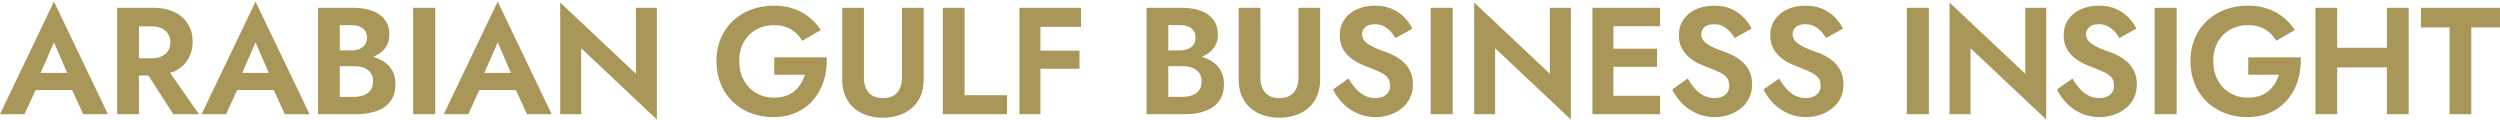 <svg width="251" height="12" xmlns="http://www.w3.org/2000/svg"><g fill="#A89758" fill-rule="evenodd"><path d="M77.735 7.5h3.067a3.434 3.434 0 0 1-.396.9 3.22 3.22 0 0 1-.634.731c-.249.214-.547.38-.893.496a3.636 3.636 0 0 1-1.175.176c-.661 0-1.254-.153-1.778-.458a3.297 3.297 0 0 1-1.243-1.289c-.306-.555-.459-1.197-.459-1.93 0-.742.155-1.383.465-1.922.311-.54.731-.953 1.26-1.244a3.596 3.596 0 0 1 1.755-.434c.682 0 1.26.145 1.732.434.473.29.842.669 1.108 1.137l1.86-1.083A5.238 5.238 0 0 0 79.68.878c-.585-.204-1.243-.305-1.976-.305a6.45 6.45 0 0 0-2.29.396 5.441 5.441 0 0 0-1.831 1.13 5.144 5.144 0 0 0-1.214 1.761c-.29.687-.434 1.442-.434 2.266 0 .824.139 1.582.419 2.274.28.69.677 1.286 1.191 1.784a5.438 5.438 0 0 0 1.816 1.16 6.184 6.184 0 0 0 2.283.412c.874 0 1.652-.158 2.335-.473a4.875 4.875 0 0 0 1.716-1.305 5.37 5.37 0 0 0 1.023-1.914c.219-.723.313-1.49.283-2.305h-5.266V7.5Z"/><polygon points="63.846 7.408 56.244 0.252 56.244 11.465 58.351 11.465 58.351 4.845 65.951 12 65.951 0.786 63.846 0.786"/><path d="M26.983 7.316H24.32l1.337-3.067 1.326 3.067Zm-6.744 4.15h2.457l1.116-2.426h3.666l1.125 2.425h2.473L25.657.161l-5.418 11.304ZM13.95 2.647h1.267c.387 0 .72.064 1 .192.28.127.496.31.649.549.152.239.229.525.229.861 0 .336-.077.624-.23.862-.152.24-.368.423-.648.55-.28.127-.613.19-1 .19H13.95V2.647Zm3.557 4.517c.59-.285 1.043-.685 1.358-1.198.316-.513.473-1.106.473-1.777 0-.682-.157-1.277-.473-1.786-.315-.508-.768-.905-1.358-1.19-.59-.284-1.308-.427-2.152-.427H11.768v10.68h2.182V7.59h.953l2.497 3.874h2.58l-2.91-4.159c.143-.049.306-.079.437-.142ZM90.556 7.82c0 .61-.16 1.1-.48 1.471-.321.372-.797.557-1.429.557-.63 0-1.106-.185-1.427-.557-.32-.37-.48-.861-.48-1.471V.786h-2.183v7.17c0 .632.102 1.186.306 1.663.203.479.487.88.854 1.206.366.326.799.572 1.298.74a5.084 5.084 0 0 0 1.632.252c.58 0 1.12-.084 1.618-.252a3.78 3.78 0 0 0 1.306-.74c.371-.326.658-.727.862-1.206.203-.477.306-1.031.306-1.662V.786h-2.183V7.82ZM6.744 7.316H4.081l1.337-3.067 1.326 3.067ZM0 11.466h2.457L3.573 9.04h3.666l1.125 2.425h2.473L5.417.161 0 11.465Z"/><polygon points="41.486 11.465 43.699 11.465 43.699 0.786 41.486 0.786"/><polygon points="96.844 0.786 94.661 0.786 94.661 11.465 101.102 11.465 101.102 9.559 96.844 9.559"/><path d="M51.297 7.316h-2.663l1.337-3.067 1.326 3.067Zm-6.744 4.15h2.457l1.116-2.426h3.666l1.125 2.425h2.473L49.97.161l-5.417 11.304ZM37.204 9.055c-.168.234-.4.404-.695.511-.295.107-.625.16-.991.16h-1.405V6.645h1.405c.274 0 .529.03.762.084.234.056.44.148.618.275.179.128.316.285.412.473.097.188.145.415.145.68 0 .365-.083.665-.25.899Zm-1.916-6.53c.479 0 .857.107 1.137.321.28.213.42.524.42.93 0 .265-.064.494-.191.688-.127.193-.307.34-.542.441a2.044 2.044 0 0 1-.824.153h-1.175V2.526h1.175Zm3.19 3.624a4.088 4.088 0 0 0-1.02-.445c.49-.196.888-.468 1.173-.83.305-.385.458-.849.458-1.387 0-.61-.153-1.114-.458-1.51-.305-.398-.728-.695-1.266-.893-.54-.199-1.166-.298-1.878-.298H31.93v10.68h3.786c.793 0 1.49-.107 2.09-.321.601-.213 1.066-.543 1.398-.991.33-.448.496-1.023.496-1.724 0-.53-.11-.982-.328-1.358a2.668 2.668 0 0 0-.893-.923Z"/><polygon points="161.284 0.786 159.879 0.786 159.879 11.465 161.284 11.465 161.986 11.465 166.672 11.465 166.672 9.619 161.986 9.619 161.986 6.705 166.367 6.705 166.367 4.89 161.986 4.89 161.986 2.632 166.672 2.632 166.672 0.786 161.986 0.786"/><path d="M213.705 6.347c-.26-.26-.55-.48-.87-.664a6.23 6.23 0 0 0-1-.457c-.54-.183-.987-.364-1.343-.541-.356-.178-.62-.367-.793-.565a1.025 1.025 0 0 1-.26-.695c0-.263.107-.495.32-.694.214-.197.534-.297.962-.297.325 0 .616.064.87.19.255.128.48.296.68.504.197.208.368.44.51.695l1.71-.947a4.443 4.443 0 0 0-.77-1.09 3.969 3.969 0 0 0-1.237-.87c-.493-.228-1.081-.343-1.763-.343-.661 0-1.259.12-1.794.359a3.005 3.005 0 0 0-1.266 1.022c-.31.442-.466.968-.466 1.578 0 .509.097.944.29 1.305.193.36.437.666.733.915.295.25.608.453.939.61.33.158.623.282.878.374.477.183.882.354 1.213.511.33.158.58.338.747.542.168.203.252.473.252.808 0 .387-.137.692-.412.916-.274.224-.63.335-1.068.335-.377 0-.728-.081-1.053-.243a3.058 3.058 0 0 1-.893-.687 5.618 5.618 0 0 1-.74-1.037l-1.558 1.098c.235.499.56.96.977 1.388.417.428.909.765 1.474 1.014.564.25 1.173.375 1.823.375.489 0 .954-.074 1.397-.222.442-.147.842-.361 1.198-.64.357-.28.636-.623.84-1.03.203-.407.305-.87.305-1.388a3.1 3.1 0 0 0-.222-1.213 2.83 2.83 0 0 0-.61-.916"/><polygon points="216.323 11.465 218.536 11.465 218.536 0.786 216.323 0.786"/><polygon points="203.334 7.408 195.733 0.252 195.733 11.465 197.839 11.465 197.839 4.845 205.44 12 205.44 0.786 203.334 0.786"/><polygon points="239.644 4.798 234.654 4.798 234.654 0.786 232.471 0.786 232.471 11.465 234.654 11.465 234.654 6.766 239.644 6.766 239.644 11.465 241.827 11.465 241.827 0.786 239.644 0.786"/><polygon points="243.063 0.786 243.063 2.755 245.933 2.755 245.933 11.465 248.115 11.465 248.115 2.755 251 2.755 251 0.786"/><path d="M225.724 7.5h3.069a3.434 3.434 0 0 1-.397.9 3.22 3.22 0 0 1-.634.731c-.25.214-.547.38-.893.496a3.64 3.64 0 0 1-1.174.176c-.663 0-1.255-.153-1.779-.458a3.299 3.299 0 0 1-1.244-1.289c-.305-.555-.458-1.197-.458-1.93 0-.742.155-1.383.466-1.922.31-.54.73-.953 1.258-1.244a3.6 3.6 0 0 1 1.757-.434c.681 0 1.258.145 1.732.434.473.29.841.669 1.106 1.137l1.862-1.083a5.444 5.444 0 0 0-1.167-1.29 5.25 5.25 0 0 0-1.557-.846c-.585-.204-1.245-.305-1.976-.305-.825 0-1.589.132-2.29.396a5.432 5.432 0 0 0-1.832 1.13 5.118 5.118 0 0 0-1.213 1.761 5.77 5.77 0 0 0-.436 2.266c0 .824.14 1.582.42 2.274.28.69.677 1.286 1.19 1.784.514.499 1.12.885 1.818 1.16a6.182 6.182 0 0 0 2.28.412c.876 0 1.655-.158 2.336-.473a4.879 4.879 0 0 0 1.718-1.305 5.4 5.4 0 0 0 1.022-1.914 7 7 0 0 0 .283-2.305h-5.267V7.5Z"/><polygon points="191.445 11.465 193.657 11.465 193.657 0.786 191.445 0.786"/><polygon points="143.64 11.465 145.853 11.465 145.853 0.786 143.64 0.786"/><path d="M141.023 6.347c-.26-.26-.55-.48-.87-.664a6.22 6.22 0 0 0-1-.457c-.54-.183-.988-.364-1.343-.541-.356-.178-.62-.367-.794-.565a1.024 1.024 0 0 1-.26-.695.92.92 0 0 1 .321-.694c.214-.197.534-.297.962-.297.325 0 .615.064.87.19.254.128.48.296.678.504.2.208.37.44.512.695l1.71-.947a4.422 4.422 0 0 0-.772-1.09 3.953 3.953 0 0 0-1.235-.87c-.495-.228-1.082-.343-1.763-.343-.661 0-1.26.12-1.794.359a3 3 0 0 0-1.267 1.022c-.31.442-.465.968-.465 1.578 0 .509.097.944.29 1.305.193.36.437.666.733.915.294.25.608.453.938.61.331.158.624.282.877.374.48.183.884.354 1.214.511.331.158.58.338.748.542.168.203.252.473.252.808 0 .387-.138.692-.412.916-.275.224-.631.335-1.069.335-.376 0-.727-.081-1.053-.243a3.083 3.083 0 0 1-.893-.687 5.615 5.615 0 0 1-.74-1.037l-1.557 1.098c.234.499.56.96.977 1.388.417.428.909.765 1.473 1.014a4.45 4.45 0 0 0 1.824.375c.489 0 .954-.074 1.396-.222a3.93 3.93 0 0 0 1.2-.64c.354-.28.634-.623.838-1.03.204-.407.305-.87.305-1.388a3.1 3.1 0 0 0-.22-1.213 2.845 2.845 0 0 0-.611-.916M130.362 7.82c0 .61-.16 1.1-.48 1.471-.321.372-.797.557-1.429.557-.63 0-1.106-.185-1.427-.557-.32-.37-.48-.861-.48-1.471V.786h-2.183v7.17c0 .632.101 1.186.305 1.663.204.479.488.88.855 1.206.366.326.799.572 1.298.74a5.084 5.084 0 0 0 1.632.252c.58 0 1.12-.084 1.618-.252a3.788 3.788 0 0 0 1.306-.74c.371-.326.658-.727.862-1.206.203-.477.305-1.031.305-1.662V.786h-2.182V7.82ZM120.387 9.055c-.168.234-.4.404-.695.511-.294.107-.625.16-.991.16h-1.405V6.645h1.405c.274 0 .529.03.762.084.235.056.44.148.62.275.177.128.314.285.41.473.098.188.146.415.146.68 0 .365-.084.665-.252.899Zm-1.915-6.53c.478 0 .856.107 1.136.321.28.213.42.524.42.93 0 .265-.064.494-.19.688-.128.193-.308.34-.543.441a2.043 2.043 0 0 1-.823.153h-1.176V2.526h1.176Zm3.19 3.624a4.073 4.073 0 0 0-1.02-.445c.489-.196.887-.468 1.172-.83.305-.385.458-.849.458-1.387 0-.61-.153-1.114-.458-1.51-.305-.398-.728-.695-1.267-.893-.54-.199-1.165-.298-1.877-.298h-3.557v10.68h3.786c.793 0 1.49-.107 2.09-.321.601-.213 1.066-.543 1.398-.991.33-.448.496-1.023.496-1.724 0-.53-.11-.982-.328-1.358a2.668 2.668 0 0 0-.893-.923ZM175.074 6.347c-.259-.26-.55-.48-.87-.664a6.22 6.22 0 0 0-.999-.457 11 11 0 0 1-1.344-.541c-.356-.178-.62-.367-.793-.565a1.025 1.025 0 0 1-.26-.695c0-.263.107-.495.321-.694.214-.197.534-.297.962-.297.325 0 .615.064.87.19.254.128.48.296.678.504.2.208.37.44.512.695l1.71-.947a4.422 4.422 0 0 0-.771-1.09 3.953 3.953 0 0 0-1.236-.87c-.495-.228-1.081-.343-1.763-.343-.662 0-1.26.12-1.794.359a3 3 0 0 0-1.266 1.022c-.311.442-.467.968-.467 1.578 0 .509.097.944.29 1.305.194.36.438.666.734.915.294.25.607.453.938.61.33.158.624.282.878.374.477.183.882.354 1.213.511.33.158.58.338.748.542.168.203.252.473.252.808 0 .387-.138.692-.412.916-.275.224-.631.335-1.069.335a2.33 2.33 0 0 1-1.053-.243 3.07 3.07 0 0 1-.893-.687 5.664 5.664 0 0 1-.74-1.037l-1.557 1.098c.234.499.56.96.977 1.388.417.428.908.765 1.473 1.014.564.25 1.173.375 1.824.375.489 0 .954-.074 1.396-.222.443-.147.842-.361 1.198-.64a2.99 2.99 0 0 0 .84-1.03c.204-.407.305-.87.305-1.388 0-.458-.074-.863-.22-1.213a2.832 2.832 0 0 0-.612-.916M184.247 6.347c-.26-.26-.549-.48-.87-.664a6.191 6.191 0 0 0-1-.457 11.043 11.043 0 0 1-1.342-.541c-.357-.178-.621-.367-.794-.565a1.025 1.025 0 0 1-.26-.695c0-.263.107-.495.32-.694.215-.197.536-.297.962-.297.327 0 .616.064.87.19.255.128.48.296.68.504.199.208.369.44.511.695l1.71-.947a4.417 4.417 0 0 0-.771-1.09 3.969 3.969 0 0 0-1.237-.87c-.493-.228-1.081-.343-1.763-.343-.661 0-1.259.12-1.792.359a3.002 3.002 0 0 0-1.268 1.022c-.31.442-.465.968-.465 1.578 0 .509.096.944.29 1.305.193.36.438.666.732.915.295.25.608.453.94.61.33.158.622.282.877.374.478.183.882.354 1.213.511.33.158.58.338.748.542.168.203.252.473.252.808 0 .387-.137.692-.413.916-.274.224-.63.335-1.067.335a2.33 2.33 0 0 1-1.054-.243 3.058 3.058 0 0 1-.893-.687 5.664 5.664 0 0 1-.74-1.037l-1.556 1.098c.233.499.559.96.976 1.388.417.428.908.765 1.473 1.014.565.25 1.173.375 1.824.375.488 0 .953-.074 1.397-.222.442-.147.841-.361 1.198-.64a2.99 2.99 0 0 0 .84-1.03c.202-.407.305-.87.305-1.388 0-.458-.075-.863-.221-1.213a2.832 2.832 0 0 0-.612-.916"/><polygon points="155.606 7.408 148.005 0.252 148.005 11.465 150.111 11.465 150.111 4.845 157.713 12 157.713 0.786 155.606 0.786"/><polygon points="103.758 0.786 102.353 0.786 102.353 11.465 104.46 11.465 104.46 6.904 108.382 6.904 108.382 5.089 104.46 5.089 104.46 2.693 108.536 2.693 108.536 0.786 104.46 0.786"/></g></svg>